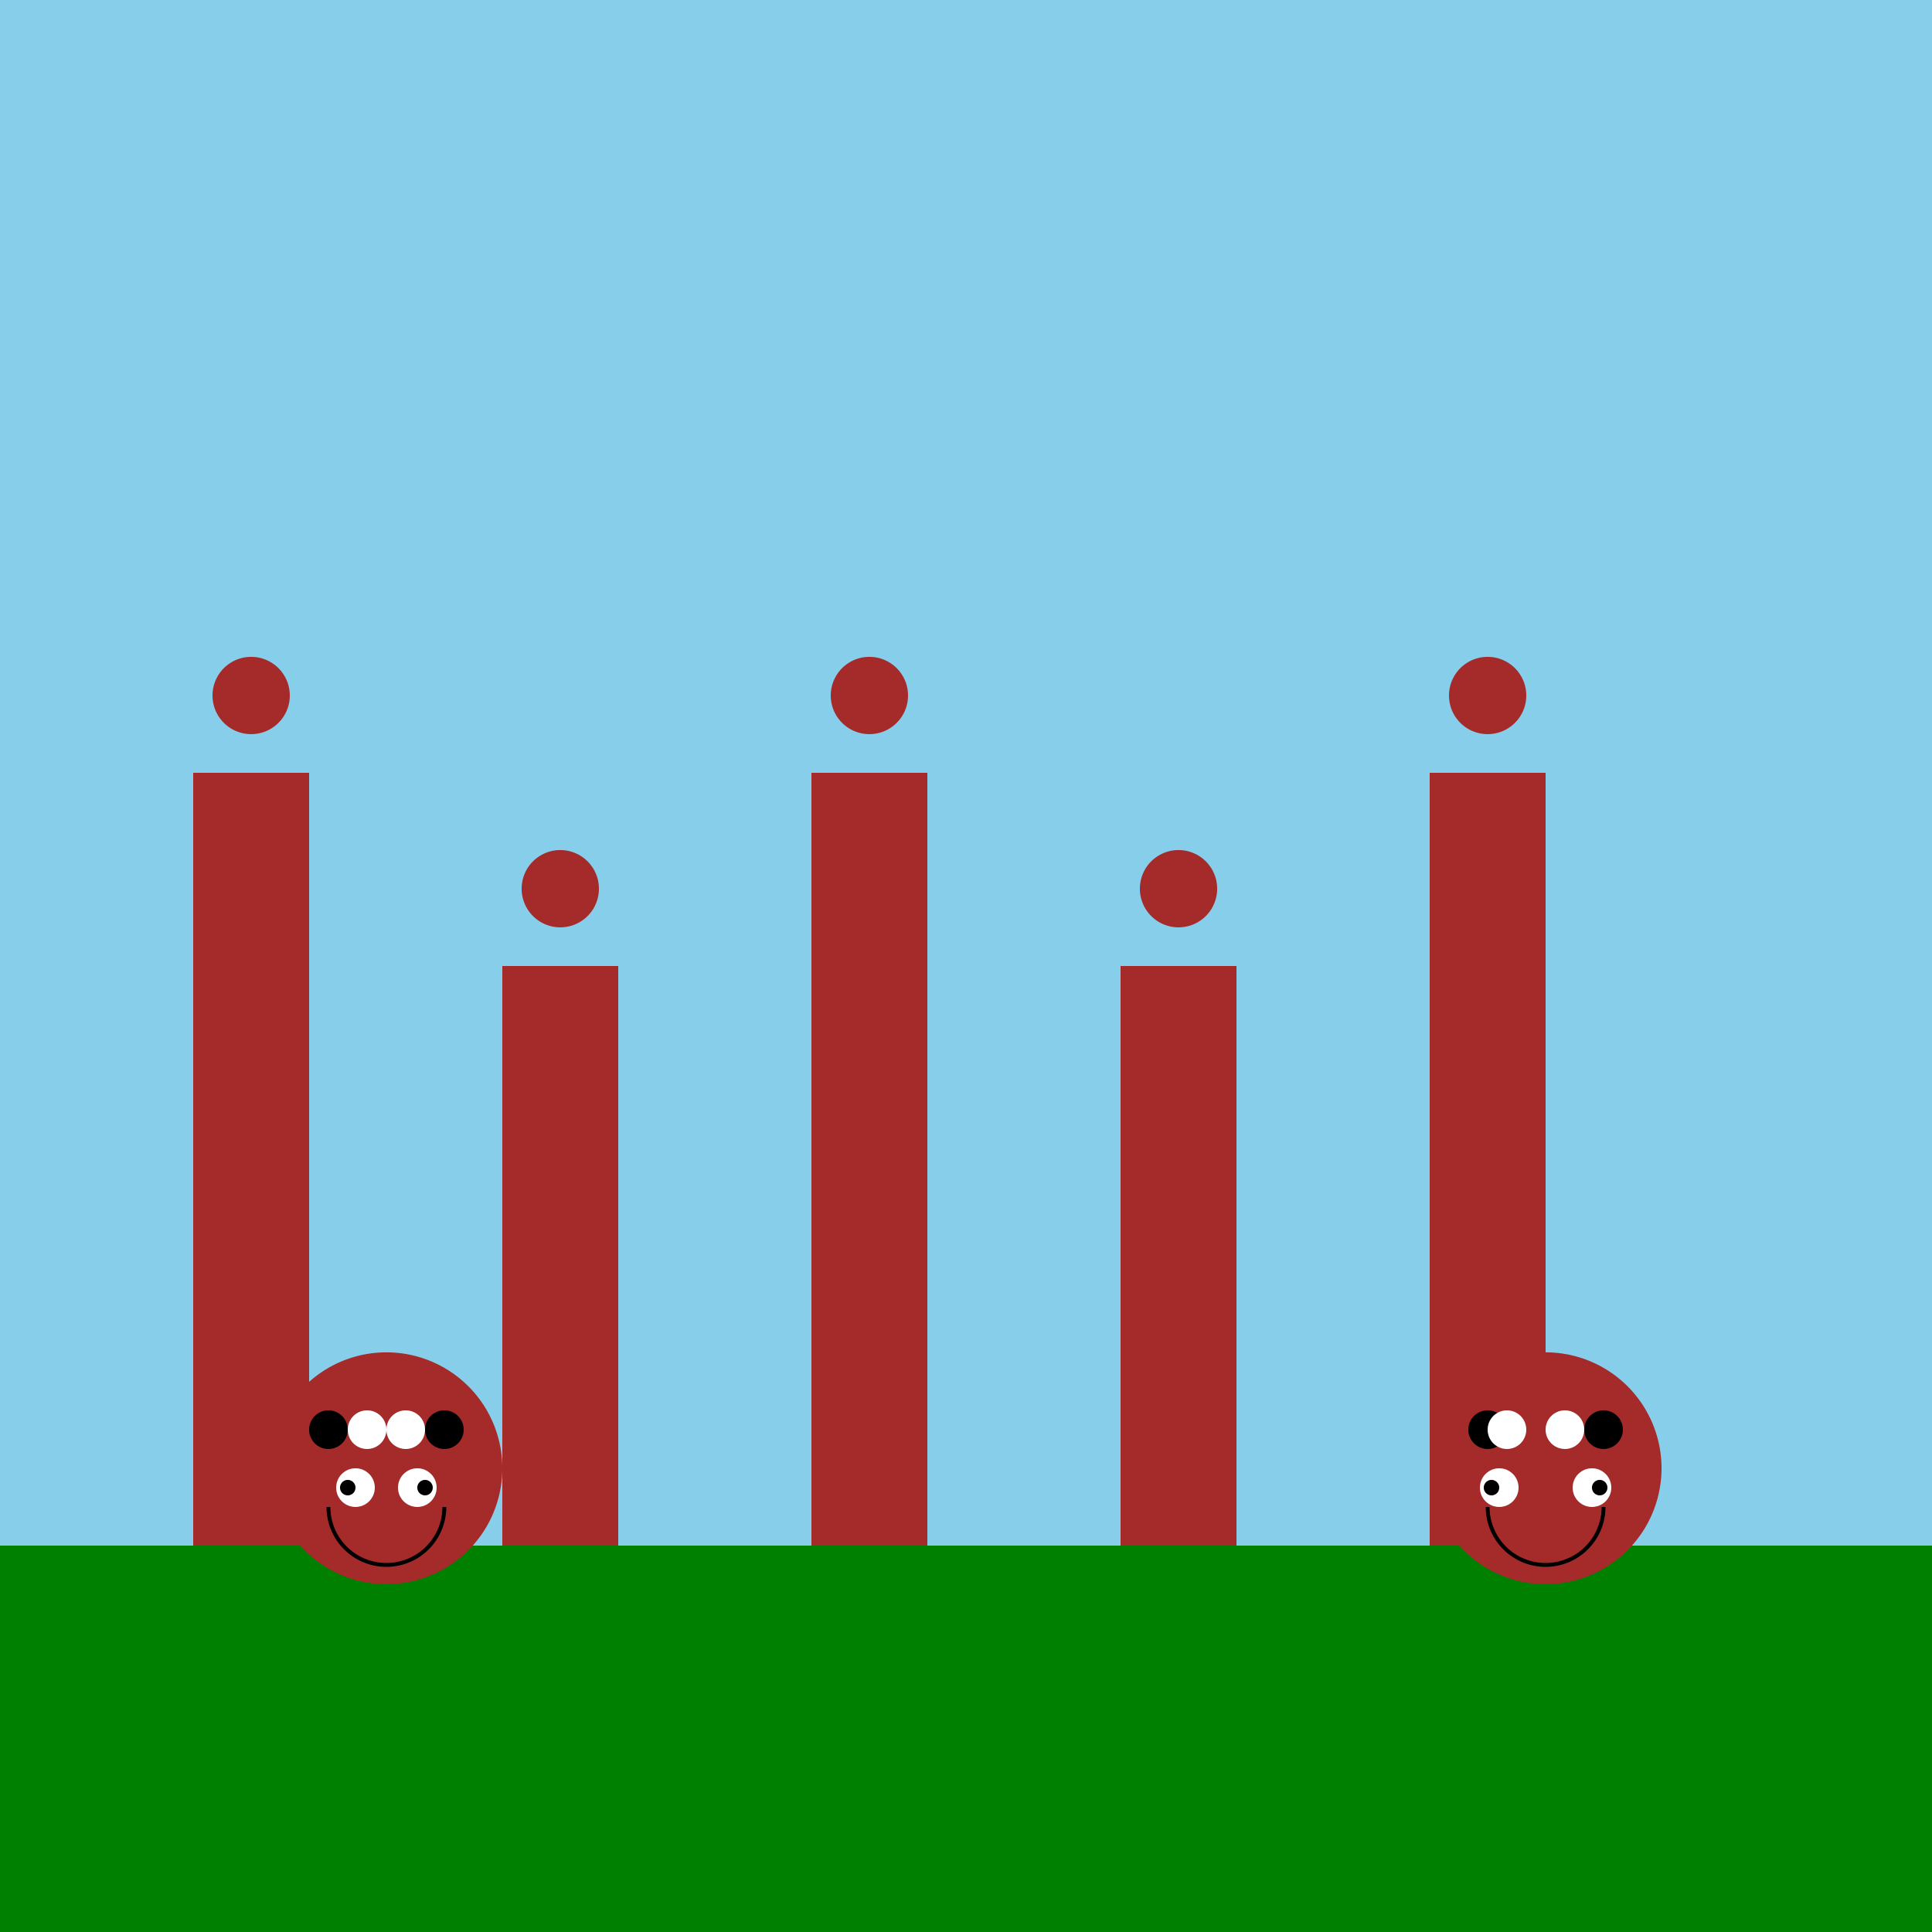 <!--

Generated by DrawGPT.
Free, open source, AI generated images in SVG, PNG, and HTML Canvas format.
https://drawgpt.ai

Created: 2023-09-27T04:11:36.719Z
Link: https://drawgpt.ai/prompt/89749/

-->
<svg xmlns="http://www.w3.org/2000/svg" xmlns:xlink="http://www.w3.org/1999/xlink" width="500" height="500"><defs/><g><rect fill="skyblue" stroke="none" x="0" y="0" width="512" height="512"/><rect fill="green" stroke="none" x="0" y="400" width="512" height="112"/><rect fill="brown" stroke="none" x="50" y="200" width="30" height="200"/><rect fill="brown" stroke="none" x="130" y="250" width="30" height="150"/><rect fill="brown" stroke="none" x="210" y="200" width="30" height="200"/><rect fill="brown" stroke="none" x="290" y="250" width="30" height="150"/><rect fill="brown" stroke="none" x="370" y="200" width="30" height="200"/><path fill="brown" stroke="none" paint-order="stroke fill markers" d=" M 75 180 A 10 10 0 1 1 75 179.99"/><path fill="brown" stroke="none" paint-order="stroke fill markers" d=" M 155 230 A 10 10 0 1 1 155 229.99"/><path fill="brown" stroke="none" paint-order="stroke fill markers" d=" M 235 180 A 10 10 0 1 1 235 179.99"/><path fill="brown" stroke="none" paint-order="stroke fill markers" d=" M 315 230 A 10 10 0 1 1 315 229.99"/><path fill="brown" stroke="none" paint-order="stroke fill markers" d=" M 395 180 A 10 10 0 1 1 395 179.99"/><path fill="brown" stroke="none" paint-order="stroke fill markers" d=" M 130 380 A 30 30 0 1 1 130 379.97"/><path fill="black" stroke="none" paint-order="stroke fill markers" d=" M 90 370 A 5 5 0 1 1 90 369.995"/><path fill="black" stroke="none" paint-order="stroke fill markers" d=" M 120 370 A 5 5 0 1 1 120 369.995"/><path fill="brown" stroke="none" paint-order="stroke fill markers" d=" M 430 380 A 30 30 0 1 1 430 379.97"/><path fill="black" stroke="none" paint-order="stroke fill markers" d=" M 390 370 A 5 5 0 1 1 390 369.995"/><path fill="black" stroke="none" paint-order="stroke fill markers" d=" M 420 370 A 5 5 0 1 1 420 369.995"/><path fill="white" stroke="none" paint-order="stroke fill markers" d=" M 100 370 A 5 5 0 1 1 100 369.995"/><path fill="white" stroke="none" paint-order="stroke fill markers" d=" M 110 370 A 5 5 0 1 1 110 369.995"/><path fill="white" stroke="none" paint-order="stroke fill markers" d=" M 395 370 A 5 5 0 1 1 395 369.995"/><path fill="white" stroke="none" paint-order="stroke fill markers" d=" M 410 370 A 5 5 0 1 1 410 369.995"/><path fill="none" stroke="#000000" paint-order="fill stroke markers" d=" M 115 390 A 15 15 0 0 1 85 390" stroke-miterlimit="10" stroke-dasharray=""/><path fill="none" stroke="#000000" paint-order="fill stroke markers" d=" M 415 390 A 15 15 0 0 1 385 390" stroke-miterlimit="10" stroke-dasharray=""/><path fill="white" stroke="none" paint-order="stroke fill markers" d=" M 97 385 A 5 5 0 1 1 97 384.995"/><path fill="white" stroke="none" paint-order="stroke fill markers" d=" M 113 385 A 5 5 0 1 1 113 384.995"/><path fill="white" stroke="none" paint-order="stroke fill markers" d=" M 393 385 A 5 5 0 1 1 393 384.995"/><path fill="white" stroke="none" paint-order="stroke fill markers" d=" M 417 385 A 5 5 0 1 1 417 384.995"/><path fill="black" stroke="none" paint-order="stroke fill markers" d=" M 92 385 A 2 2 0 1 1 92 384.998"/><path fill="black" stroke="none" paint-order="stroke fill markers" d=" M 112 385 A 2 2 0 1 1 112 384.998"/><path fill="black" stroke="none" paint-order="stroke fill markers" d=" M 388 385 A 2 2 0 1 1 388 384.998"/><path fill="black" stroke="none" paint-order="stroke fill markers" d=" M 416 385 A 2 2 0 1 1 416 384.998"/></g></svg>